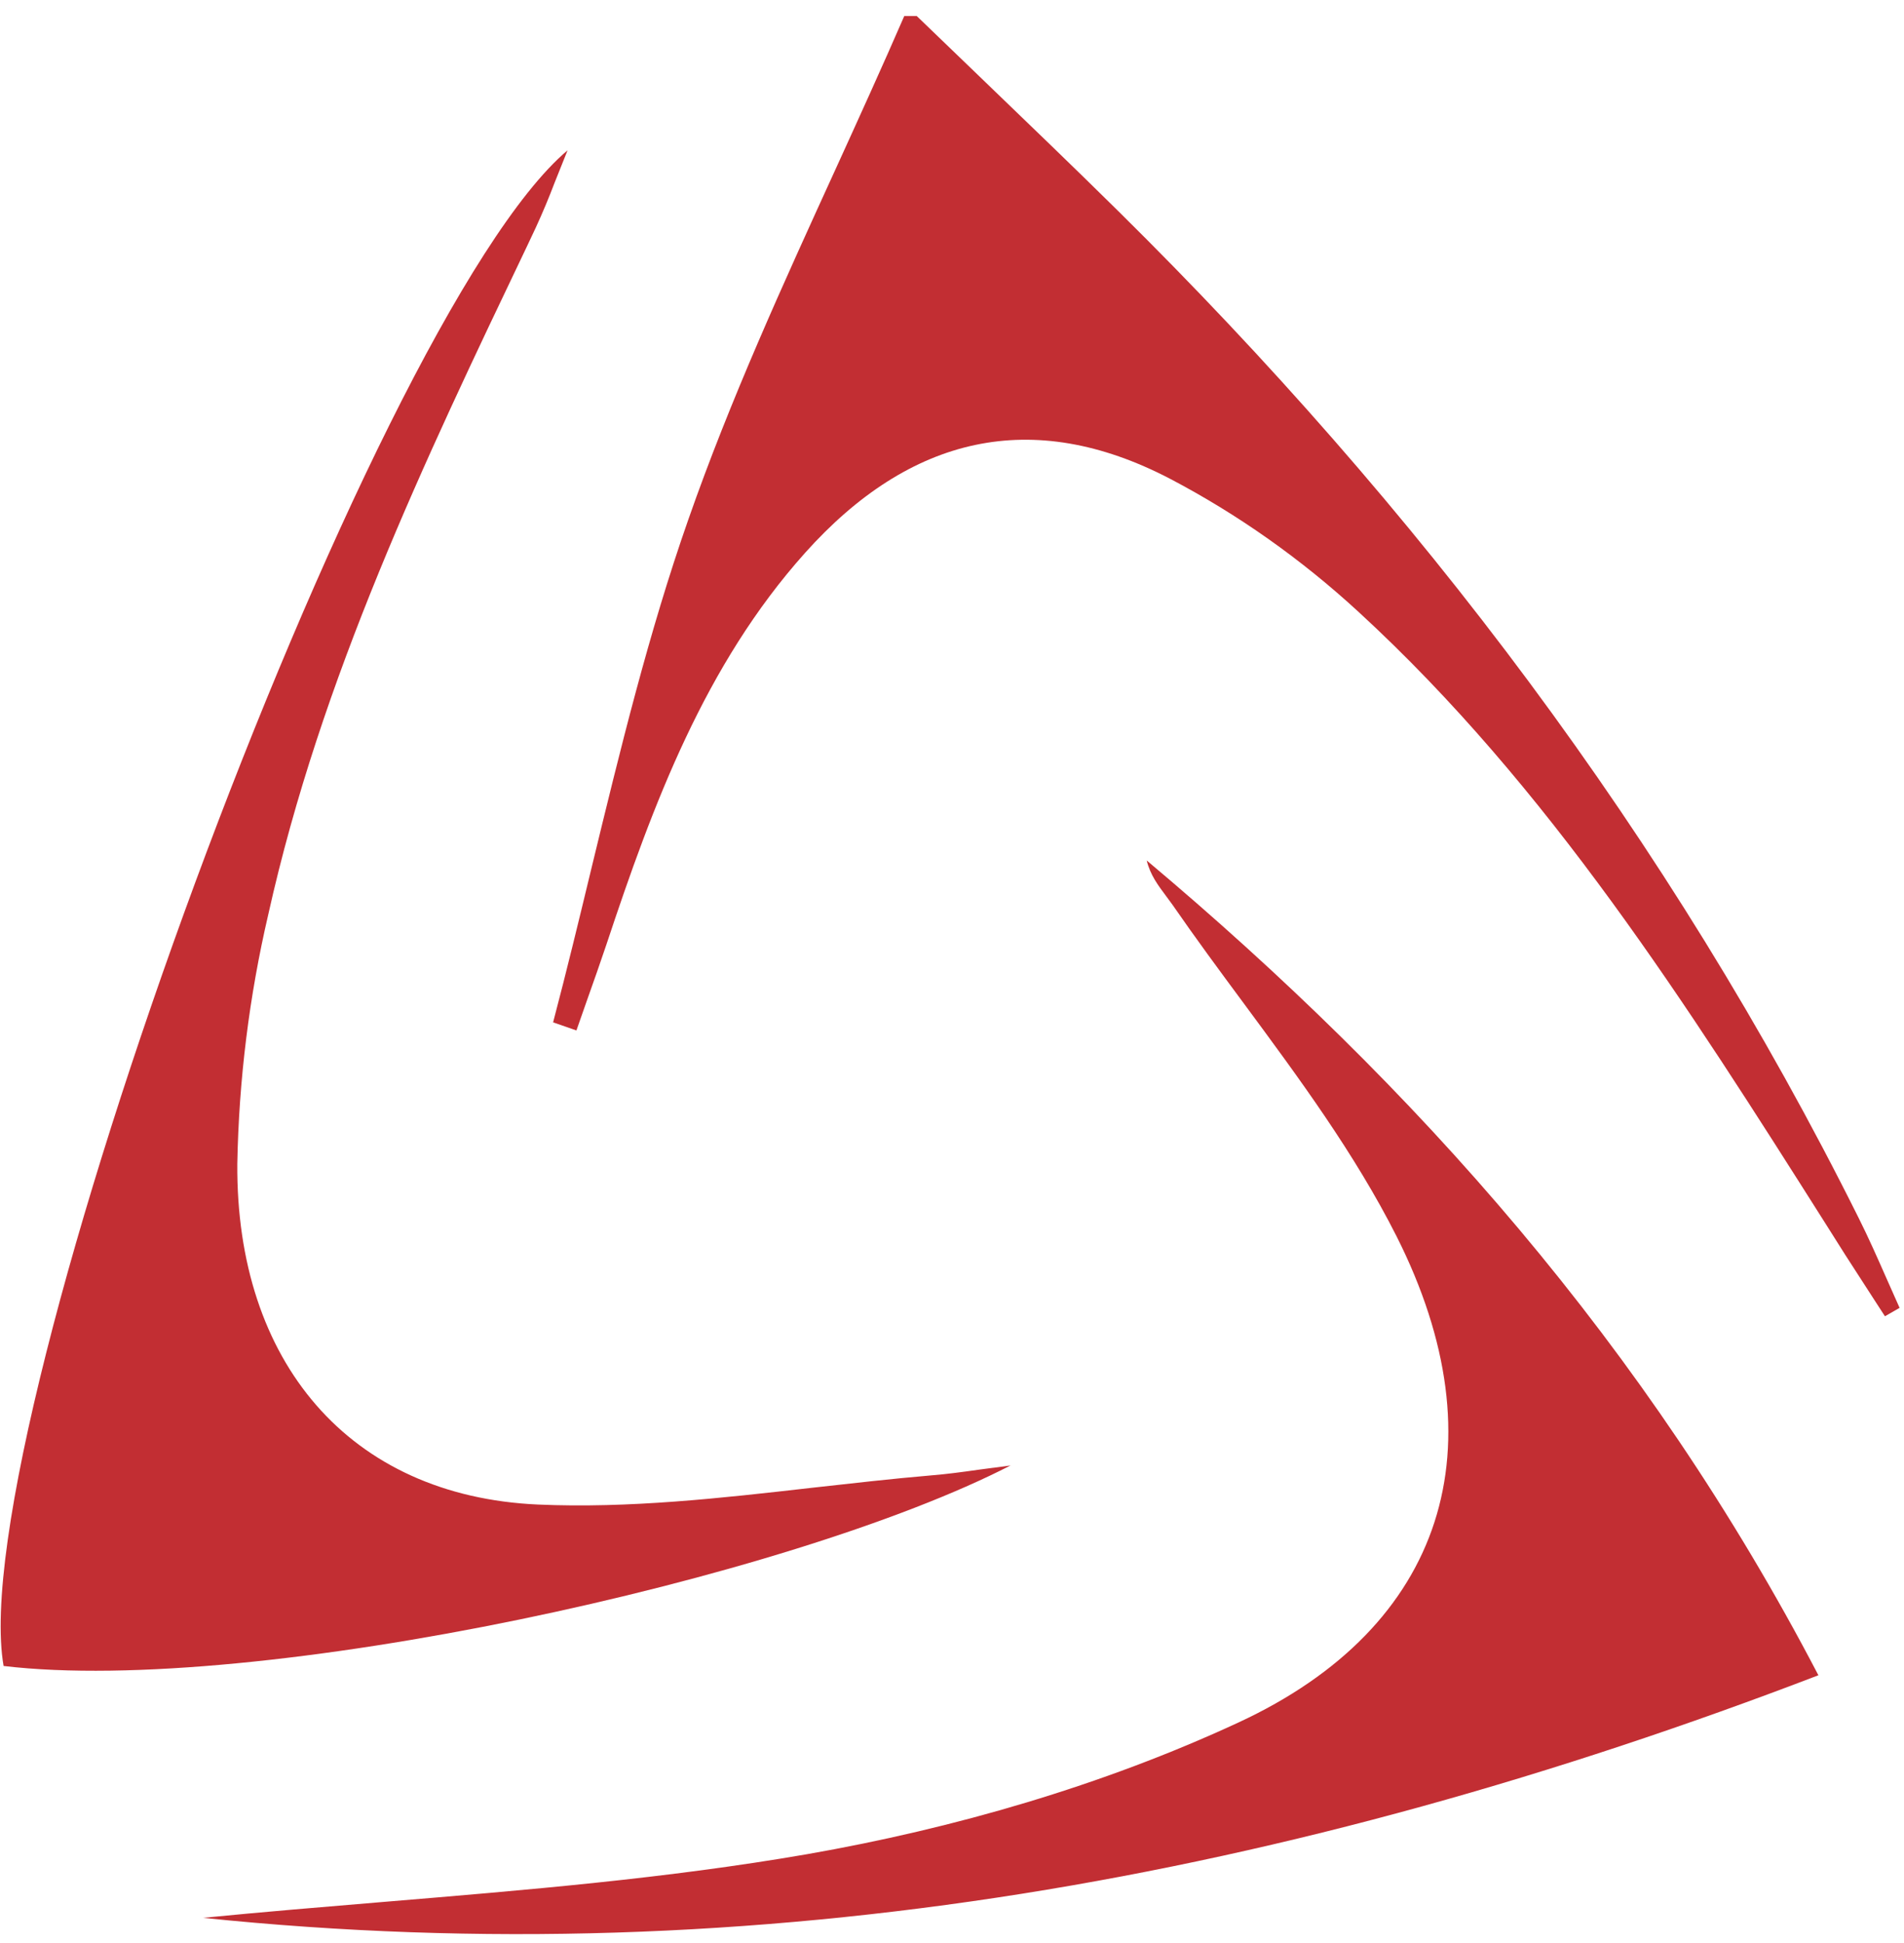 <svg width="101" height="103" viewBox="0 0 101 103" fill="none" xmlns="http://www.w3.org/2000/svg">
<path d="M48.63 0.85L51.961 4.057C54.429 6.436 56.904 8.806 59.343 11.216C75.151 26.824 88.534 44.388 98.607 64.603C99.125 65.636 99.593 66.7 100.06 67.756L100.766 69.344L99.989 69.79L99.406 68.891L97.895 66.552L96.837 64.877C89.505 53.306 82.159 41.72 72.072 32.449C69.019 29.639 65.652 27.263 62.049 25.376C54.753 21.582 48.263 23.1 42.694 29.327C37.398 35.25 34.65 42.604 32.167 50.083C31.844 51.045 31.506 52 31.167 52.954L30.577 54.636L29.34 54.206C30.059 51.483 30.721 48.745 31.383 45.999C32.894 39.779 34.405 33.56 36.506 27.567C38.737 21.183 41.557 15.026 44.37 8.869C45.586 6.201 46.802 3.533 47.968 0.85H48.63Z" fill="#C22E33"/>
<path d="M53.622 77.692C41.923 83.716 13.617 89.928 0.191 88.332C-2.004 75.767 19.531 16.888 30.108 7.969L29.425 9.674C29.12 10.477 28.789 11.268 28.432 12.045L27.957 13.054C22.489 24.492 17.027 35.946 14.229 48.495C13.221 52.817 12.67 57.25 12.588 61.709C12.516 72.192 18.517 79.327 28.54 79.773C33.36 79.984 38.231 79.437 43.095 78.881C45.211 78.646 47.319 78.404 49.427 78.224C50.204 78.161 50.967 78.06 51.96 77.919L53.622 77.7V77.692Z" fill="#C22E33"/>
<path d="M20.357 100.841C17.155 101.107 13.953 101.373 10.766 101.686C40.244 104.738 68.542 99.519 96.459 88.825C87.358 71.378 75.09 57.601 60.829 45.623C61.016 46.39 61.434 46.945 61.844 47.493L62.189 47.962C63.412 49.73 64.693 51.467 65.981 53.204C68.924 57.186 71.866 61.168 74.082 65.549C79.68 76.659 76.644 86.266 65.679 91.336C58.469 94.677 50.59 96.953 42.798 98.314C35.387 99.597 27.868 100.216 20.357 100.841Z" fill="#C22E33"/>
</svg>
